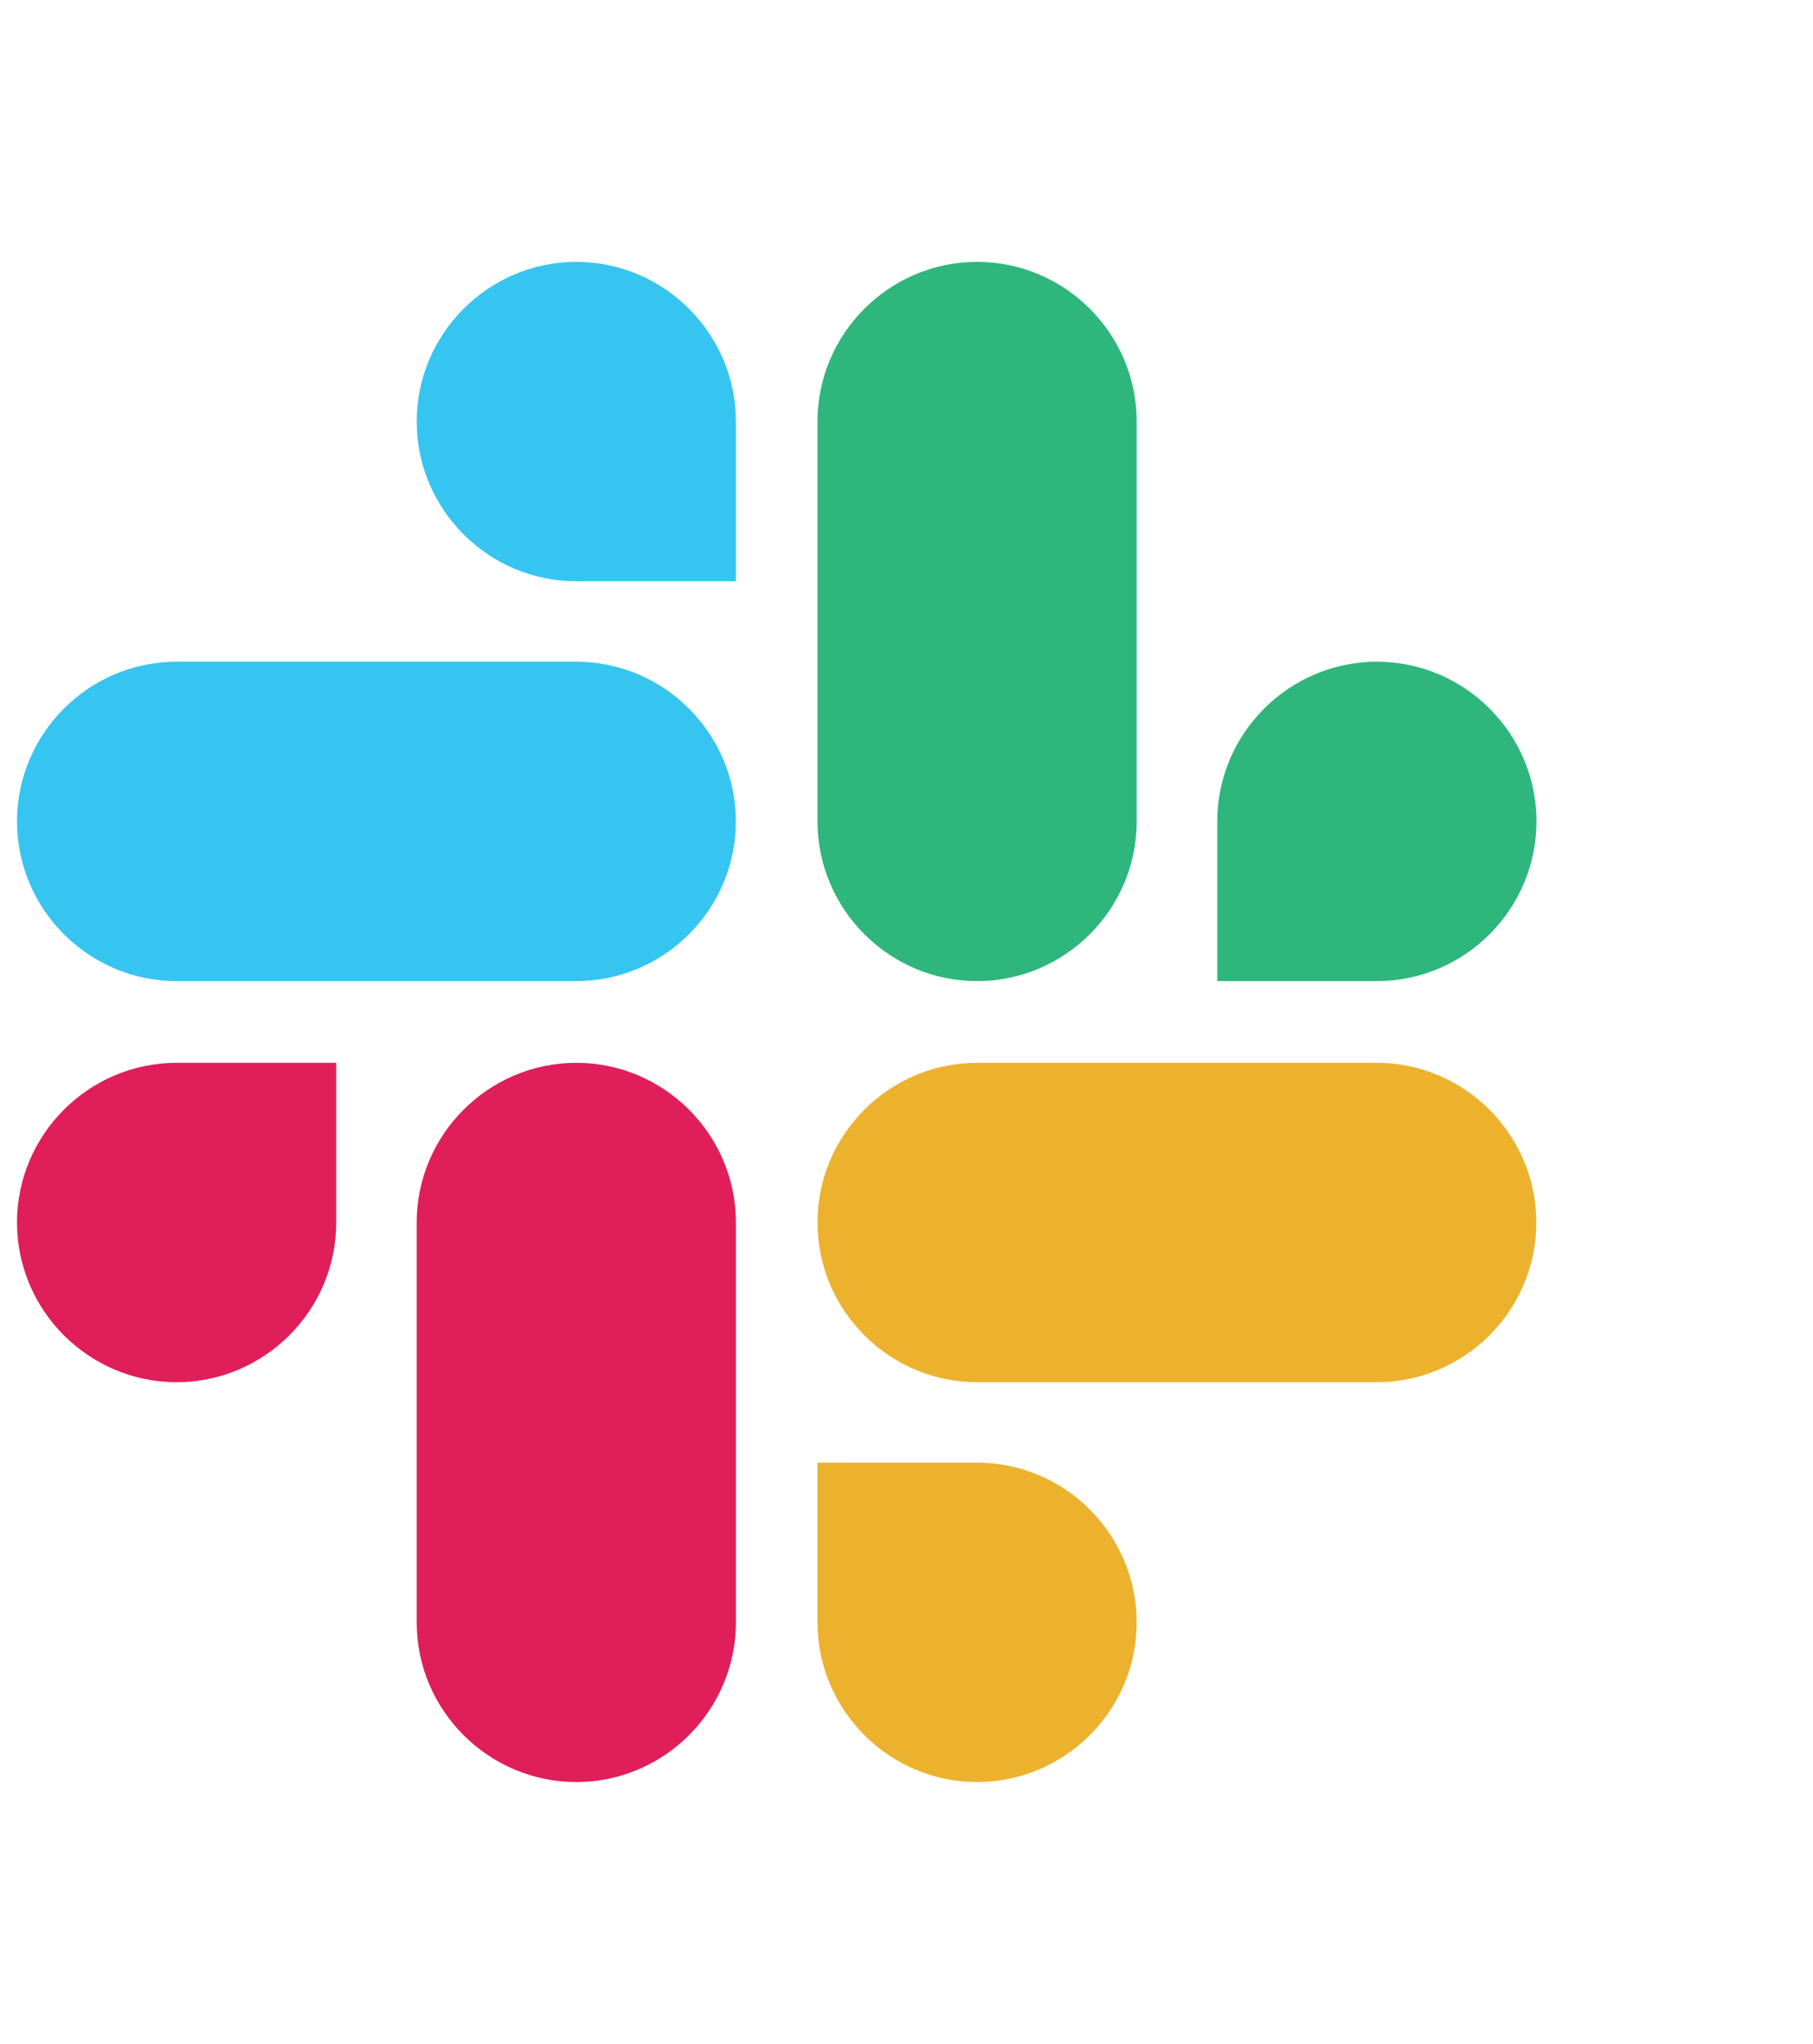 <svg width="71" height="80" viewBox="0 0 71 80" fill="none" xmlns="http://www.w3.org/2000/svg">
<g clip-path="url(#clip0_3054_30495)">
<path d="M13.167 47.849C13.167 51.289 10.357 54.1 6.917 54.1C3.476 54.1 0.666 51.289 0.666 47.849C0.666 44.409 3.476 41.599 6.917 41.599H13.167V47.849Z" fill="#E01E5A"/>
<path d="M16.318 47.849C16.318 44.409 19.129 41.599 22.569 41.599C26.009 41.599 28.819 44.409 28.819 47.849V63.5C28.819 66.94 26.009 69.75 22.569 69.75C19.129 69.75 16.318 66.94 16.318 63.5V47.849Z" fill="#E01E5A"/>
<path d="M22.569 22.751C19.129 22.751 16.318 19.941 16.318 16.5C16.318 13.06 19.129 10.25 22.569 10.25C26.009 10.25 28.819 13.06 28.819 16.5V22.751H22.569Z" fill="#36C5F0"/>
<path d="M22.567 25.9C26.007 25.9 28.817 28.71 28.817 32.15C28.817 35.591 26.007 38.401 22.567 38.401H6.917C3.476 38.401 0.666 35.591 0.666 32.15C0.666 28.71 3.476 25.9 6.917 25.9H22.567Z" fill="#36C5F0"/>
<path d="M47.67 32.15C47.67 28.71 50.48 25.9 53.92 25.9C57.361 25.9 60.171 28.71 60.171 32.15C60.171 35.591 57.361 38.401 53.92 38.401H47.67V32.15Z" fill="#2EB67D"/>
<path d="M44.515 32.151C44.515 35.591 41.704 38.401 38.264 38.401C34.824 38.401 32.014 35.591 32.014 32.151V16.5C32.014 13.06 34.824 10.25 38.264 10.25C41.704 10.25 44.515 13.06 44.515 16.5V32.151Z" fill="#2EB67D"/>
<path d="M38.264 57.249C41.704 57.249 44.515 60.059 44.515 63.499C44.515 66.94 41.704 69.75 38.264 69.75C34.824 69.75 32.014 66.94 32.014 63.499V57.249H38.264Z" fill="#ECB22E"/>
<path d="M38.264 54.1C34.824 54.1 32.014 51.289 32.014 47.849C32.014 44.409 34.824 41.599 38.264 41.599H53.915C57.355 41.599 60.165 44.409 60.165 47.849C60.165 51.289 57.355 54.1 53.915 54.1H38.264Z" fill="#ECB22E"/>
</g>
<defs>
<clipPath id="clip0_3054_30495">
<rect width="70" height="70" fill="white" transform="translate(0.666 5)"/>
</clipPath>
</defs>
</svg>
